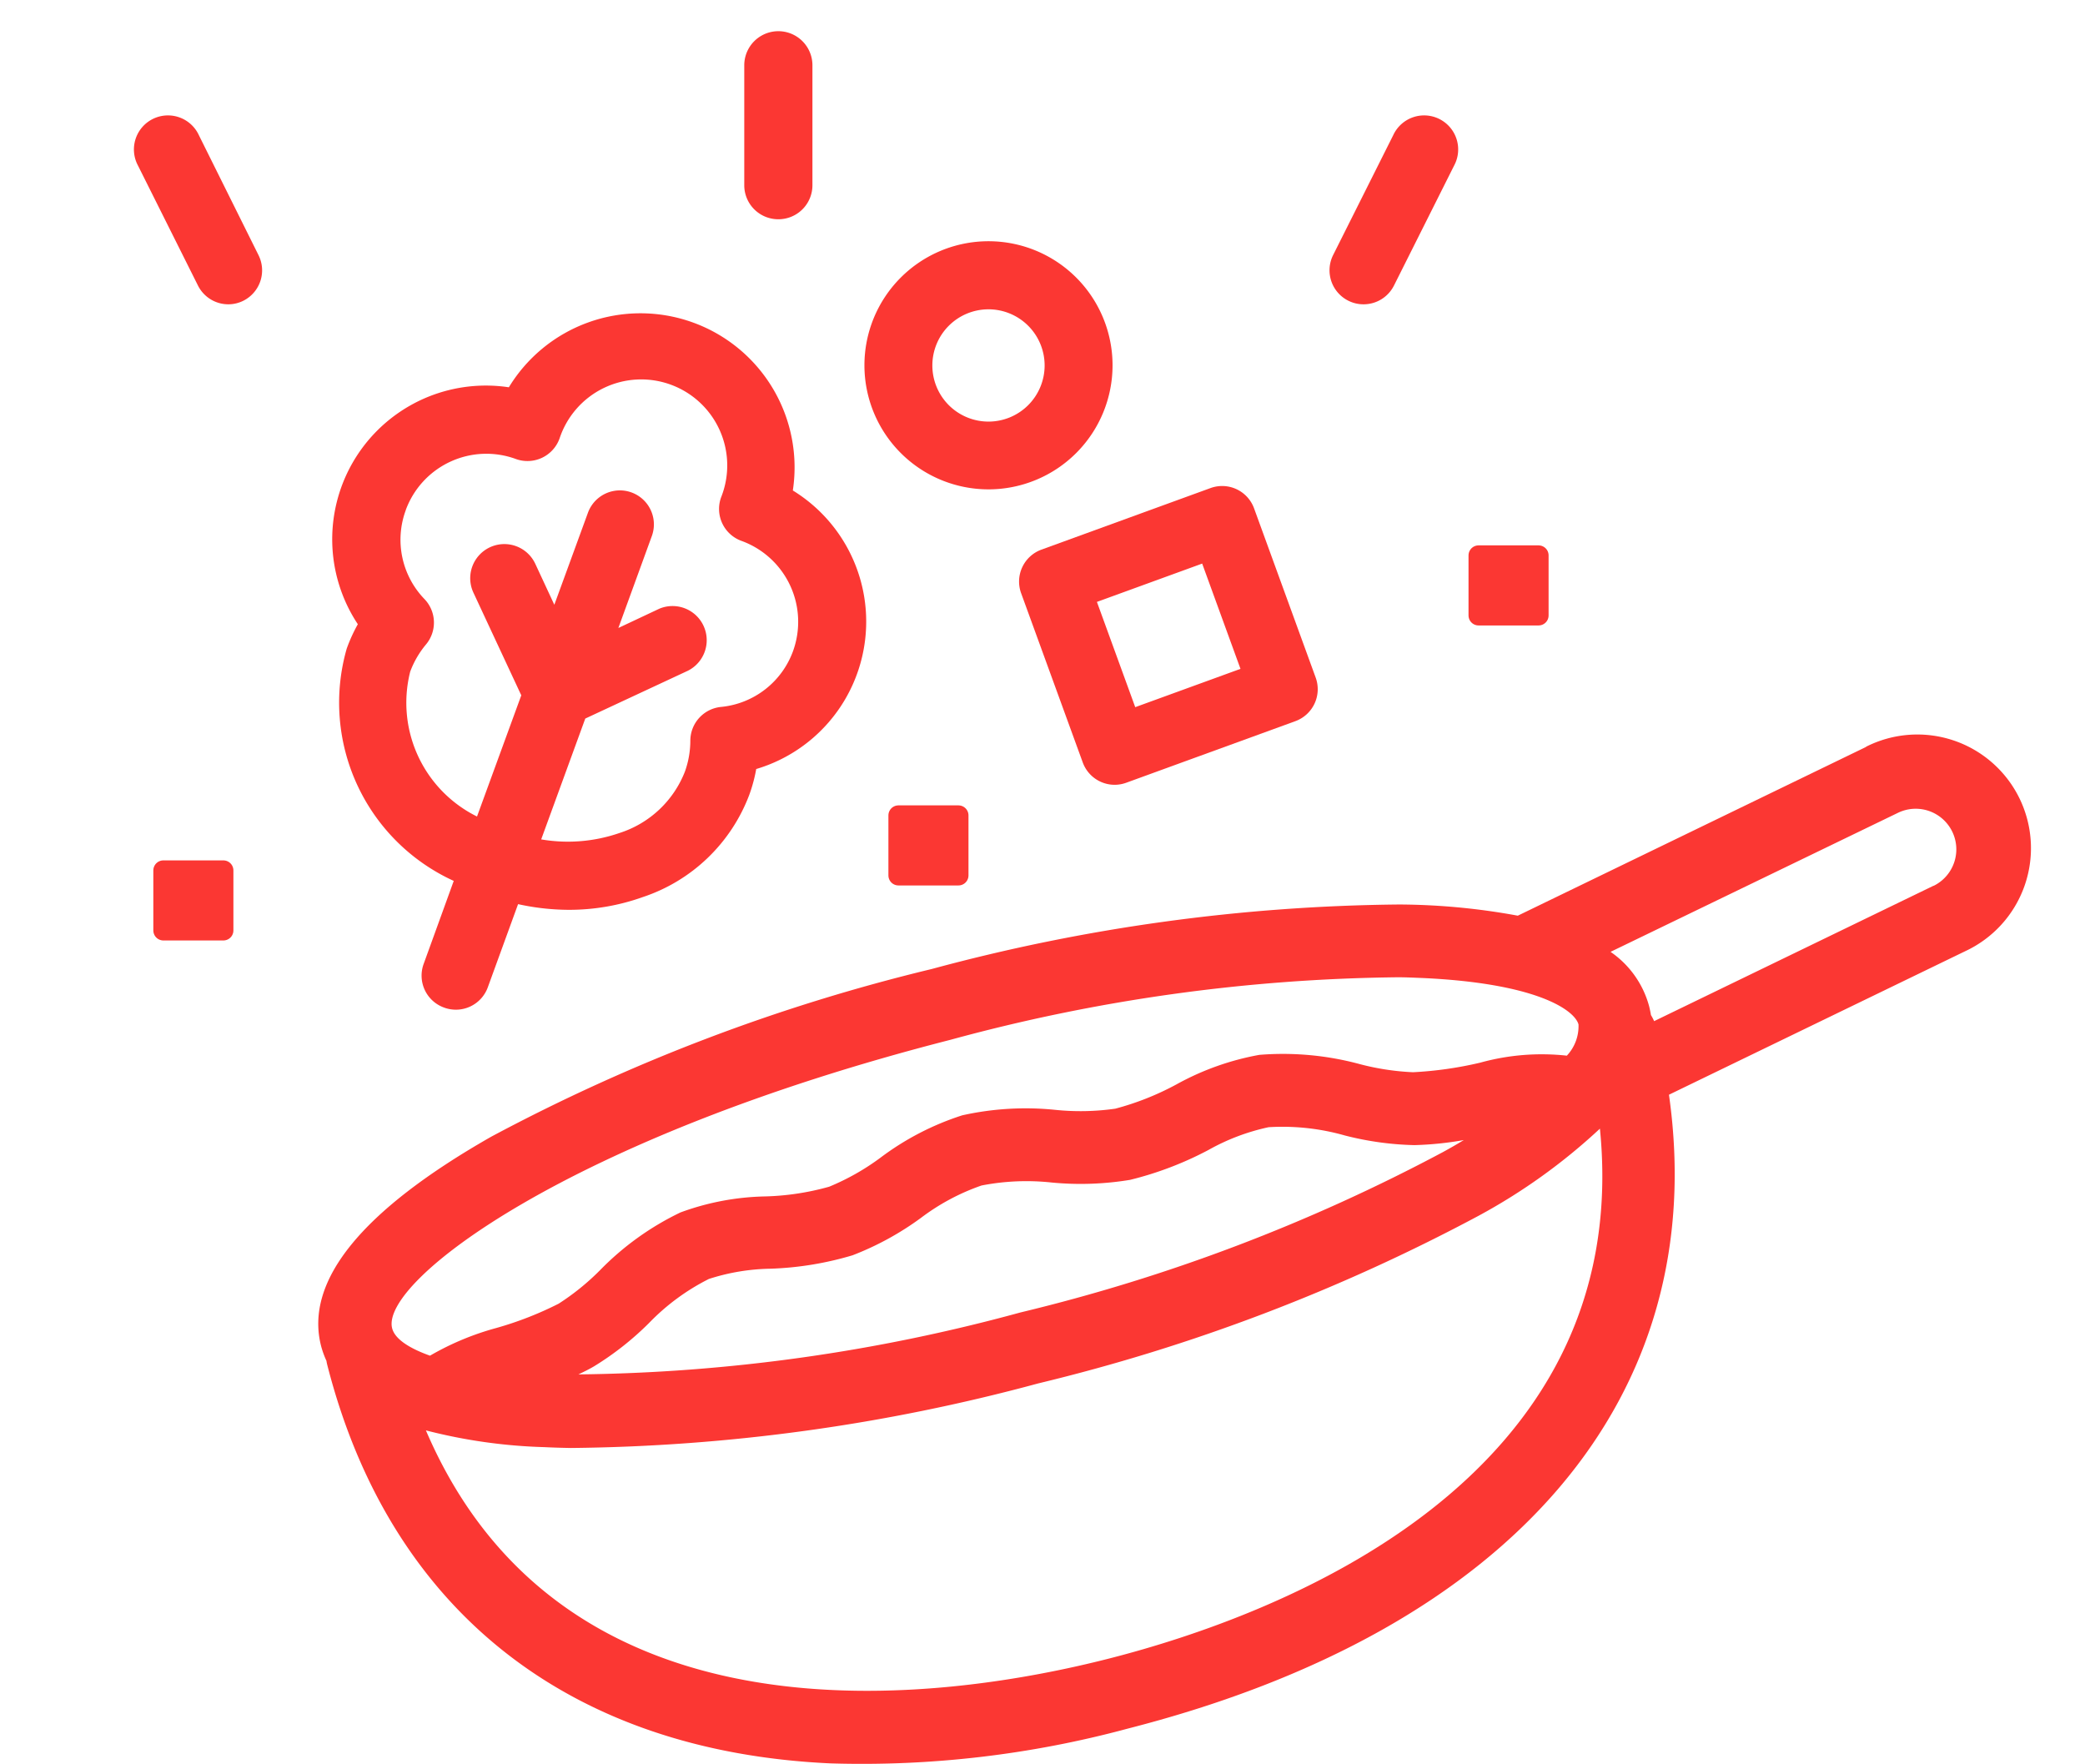 <svg xmlns="http://www.w3.org/2000/svg" xmlns:xlink="http://www.w3.org/1999/xlink" width="52" height="44" viewBox="0 0 52 44">
  <defs>
    <clipPath id="clip-path">
      <rect id="icon" width="52" height="44" transform="translate(-324 2163)" fill="#ededed"/>
    </clipPath>
  </defs>
  <g id="マスクグループ_21" data-name="マスクグループ 21" transform="translate(324 -2163)" clip-path="url(#clip-path)">
    <g id="レイヤー_2" data-name="レイヤー 2" transform="translate(-320.55 2163.846)">
      <g id="Layer_2" data-name="Layer 2">
        <path id="パス_15896" data-name="パス 15896" d="M21.439,54.732a4.786,4.786,0,0,0,2.7,5.707L23.356,62.6a.747.747,0,0,0,.454.959.747.747,0,0,0,.959-.447l.785-2.157a5.877,5.877,0,0,0,1.33.159A5.363,5.363,0,0,0,28.7,60.8a4.179,4.179,0,0,0,2.589-2.485,3.706,3.706,0,0,0,.18-.691,3.736,3.736,0,0,0,.892-6.817,3.743,3.743,0,0,0-6.922-2.515,3.733,3.733,0,0,0-3.7,5.795A3.865,3.865,0,0,0,21.439,54.732Zm1.28-3.512A2.241,2.241,0,0,1,25.6,49.878a.75.75,0,0,0,.959-.455,2.245,2.245,0,1,1,4.216,1.539.747.747,0,0,0,.454.959A2.247,2.247,0,0,1,32.568,54.8h0a2.229,2.229,0,0,1-1.874,1.453.748.748,0,0,0-.68.738,2.4,2.4,0,0,1-.142.812,2.7,2.7,0,0,1-1.691,1.589,4.036,4.036,0,0,1-2.121.142l1.154-3.163,2.6-1.212a.752.752,0,0,0-.633-1.363l-1.239.583.918-2.521a.748.748,0,0,0-1.406-.512l-.921,2.521-.576-1.239a.751.751,0,0,0-1.363.632l1.212,2.6L24.65,59.024a3.264,3.264,0,0,1-1.818-3.78,2.424,2.424,0,0,1,.414-.714.748.748,0,0,0-.038-1A2.229,2.229,0,0,1,22.72,51.221Z" transform="translate(-16.147 -39.37)" fill="#fb3733" stroke="#fb3733" stroke-linecap="round" stroke-linejoin="round" stroke-width="0.2"/>
        <path id="パス_15897" data-name="パス 15897" d="M111.654,40.557a2.994,2.994,0,1,0-2.994-2.994A2.994,2.994,0,0,0,111.654,40.557Zm0-4.49a1.5,1.5,0,1,1-1.5,1.5A1.5,1.5,0,0,1,111.654,36.067Z" transform="translate(-90.451 -29.299)" fill="#fb3733" stroke="#fb3733" stroke-linecap="round" stroke-linejoin="round" stroke-width="0.2"/>
        <path id="パス_15898" data-name="パス 15898" d="M134.166,77.39l1.536,4.218a.748.748,0,0,0,.7.494.757.757,0,0,0,.256-.045l4.219-1.536a.748.748,0,0,0,.447-.959l-1.536-4.219a.747.747,0,0,0-.959-.447l-4.219,1.536A.748.748,0,0,0,134.166,77.39Zm4.481-.833,1.024,2.813-2.813,1.024-1.024-2.813Z" transform="translate(-112.055 -63.476)" fill="#fb3733" stroke="#fb3733" stroke-linecap="round" stroke-linejoin="round" stroke-width="0.2"/>
        <path id="パス_15899" data-name="パス 15899" d="M89.653,4.3a.748.748,0,0,0,.748-.748V.56a.748.748,0,1,0-1.5,0V3.553A.748.748,0,0,0,89.653,4.3Z" transform="translate(-73.689 0.222)" fill="#fb3733" stroke="#fb3733" stroke-linecap="round" stroke-linejoin="round" stroke-width="0.2"/>
        <path id="パス_15900" data-name="パス 15900" d="M168.348,24.168a.738.738,0,0,0,.335.079.748.748,0,0,0,.67-.414l1.5-2.992a.749.749,0,1,0-1.339-.67l-1.5,2.992A.748.748,0,0,0,168.348,24.168Z" transform="translate(-138.126 -17.604)" fill="#fb3733" stroke="#fb3733" stroke-linecap="round" stroke-linejoin="round" stroke-width="0.2"/>
        <path id="パス_15901" data-name="パス 15901" d="M1.573,23.833a.747.747,0,0,0,.67.414.738.738,0,0,0,.33-.079.748.748,0,0,0,.333-1L1.416,20.171a.749.749,0,1,0-1.339.67Z" transform="translate(0.003 -17.604)" fill="#fb3733" stroke="#fb3733" stroke-linecap="round" stroke-linejoin="round" stroke-width="0.2"/>
        <rect id="長方形_1334" data-name="長方形 1334" width="1.497" height="1.497" transform="translate(18.957 19.489)" fill="#fb3733" stroke="#fb3733" stroke-linecap="round" stroke-linejoin="round" stroke-width="0.5"/>
        <rect id="長方形_1335" data-name="長方形 1335" width="1.497" height="1.497" transform="translate(33.425 13.005)" fill="#fb3733" stroke="#fb3733" stroke-linecap="round" stroke-linejoin="round" stroke-width="0.5"/>
        <rect id="長方形_1336" data-name="長方形 1336" width="1.497" height="1.497" transform="translate(0.624 20.861)" fill="#fb3733" stroke="#fb3733" stroke-linecap="round" stroke-linejoin="round" stroke-width="0.5"/>
      </g>
      <g id="Layer_1" data-name="Layer 1" transform="translate(4.489 17.497)">
        <path id="パス_15902" data-name="パス 15902" d="M56.7,115.555l-8.687,4.209a16.647,16.647,0,0,0-2.963-.279A46.227,46.227,0,0,0,33.4,121.093a46.215,46.215,0,0,0-10.99,4.183c-3.233,1.842-4.662,3.6-4.242,5.224a2.35,2.35,0,0,0,.133.367.845.845,0,0,0,.02.1c1.579,6.184,6.1,9.647,12.562,9.938a25.436,25.436,0,0,0,7.4-.867c9.643-2.465,14.565-8.3,13.5-15.809l7.384-3.577a2.834,2.834,0,1,0-2.471-5.1Zm1.682,3.462-6.969,3.377a1.176,1.176,0,0,0-.079-.151c-.012-.071-.026-.142-.044-.214h0a2.4,2.4,0,0,0-.964-1.363l7.166-3.466a1.013,1.013,0,1,1,.889,1.821ZM20.781,132.6a13.3,13.3,0,0,0,2.957.418c.214.011.435.017.662.021a46.3,46.3,0,0,0,11.647-1.609,46.242,46.242,0,0,0,10.99-4.183,14.636,14.636,0,0,0,3.024-2.172c.879,8.822-8.093,12.153-12.226,13.211S24.26,140.722,20.781,132.6Zm24.24-11.3c.211,0,.412.011.606.018,2.862.129,3.8.8,3.9,1.157h0a1.074,1.074,0,0,1-.291.78,5.748,5.748,0,0,0-2.159.174,9.324,9.324,0,0,1-1.677.239,6.3,6.3,0,0,1-1.32-.2,7.326,7.326,0,0,0-2.513-.233,6.731,6.731,0,0,0-2.066.736,6.942,6.942,0,0,1-1.526.606,6.148,6.148,0,0,1-1.491.03,7.257,7.257,0,0,0-2.327.136,6.883,6.883,0,0,0-2.044,1.06,5.955,5.955,0,0,1-1.274.72,6.5,6.5,0,0,1-1.589.242,6.477,6.477,0,0,0-2.121.4,7.08,7.08,0,0,0-2.01,1.445,6.08,6.08,0,0,1-1.027.83,8.592,8.592,0,0,1-1.553.606,6.878,6.878,0,0,0-1.656.691c-.559-.2-.88-.433-.944-.683-.3-1.157,4.351-4.745,13.926-7.195A44.031,44.031,0,0,1,45.021,121.3Zm-17.19,7.526a5.254,5.254,0,0,1,1.55-.258,8.066,8.066,0,0,0,2.042-.335,7.363,7.363,0,0,0,1.7-.929,5.476,5.476,0,0,1,1.515-.811,5.83,5.83,0,0,1,1.753-.074,7.564,7.564,0,0,0,1.953-.067,8.493,8.493,0,0,0,1.954-.745,5.343,5.343,0,0,1,1.5-.568,5.681,5.681,0,0,1,1.9.206,7.625,7.625,0,0,0,1.738.241,8.278,8.278,0,0,0,1.23-.126c-.164.1-.338.2-.521.3a44.446,44.446,0,0,1-10.54,4,43.554,43.554,0,0,1-11.021,1.544c.129-.061.259-.124.388-.2a7.423,7.423,0,0,0,1.377-1.085A5.521,5.521,0,0,1,27.83,128.828Z" transform="translate(-18.098 -115.271)" fill="#fb3733"/>
      </g>
    </g>
  </g>
</svg>

